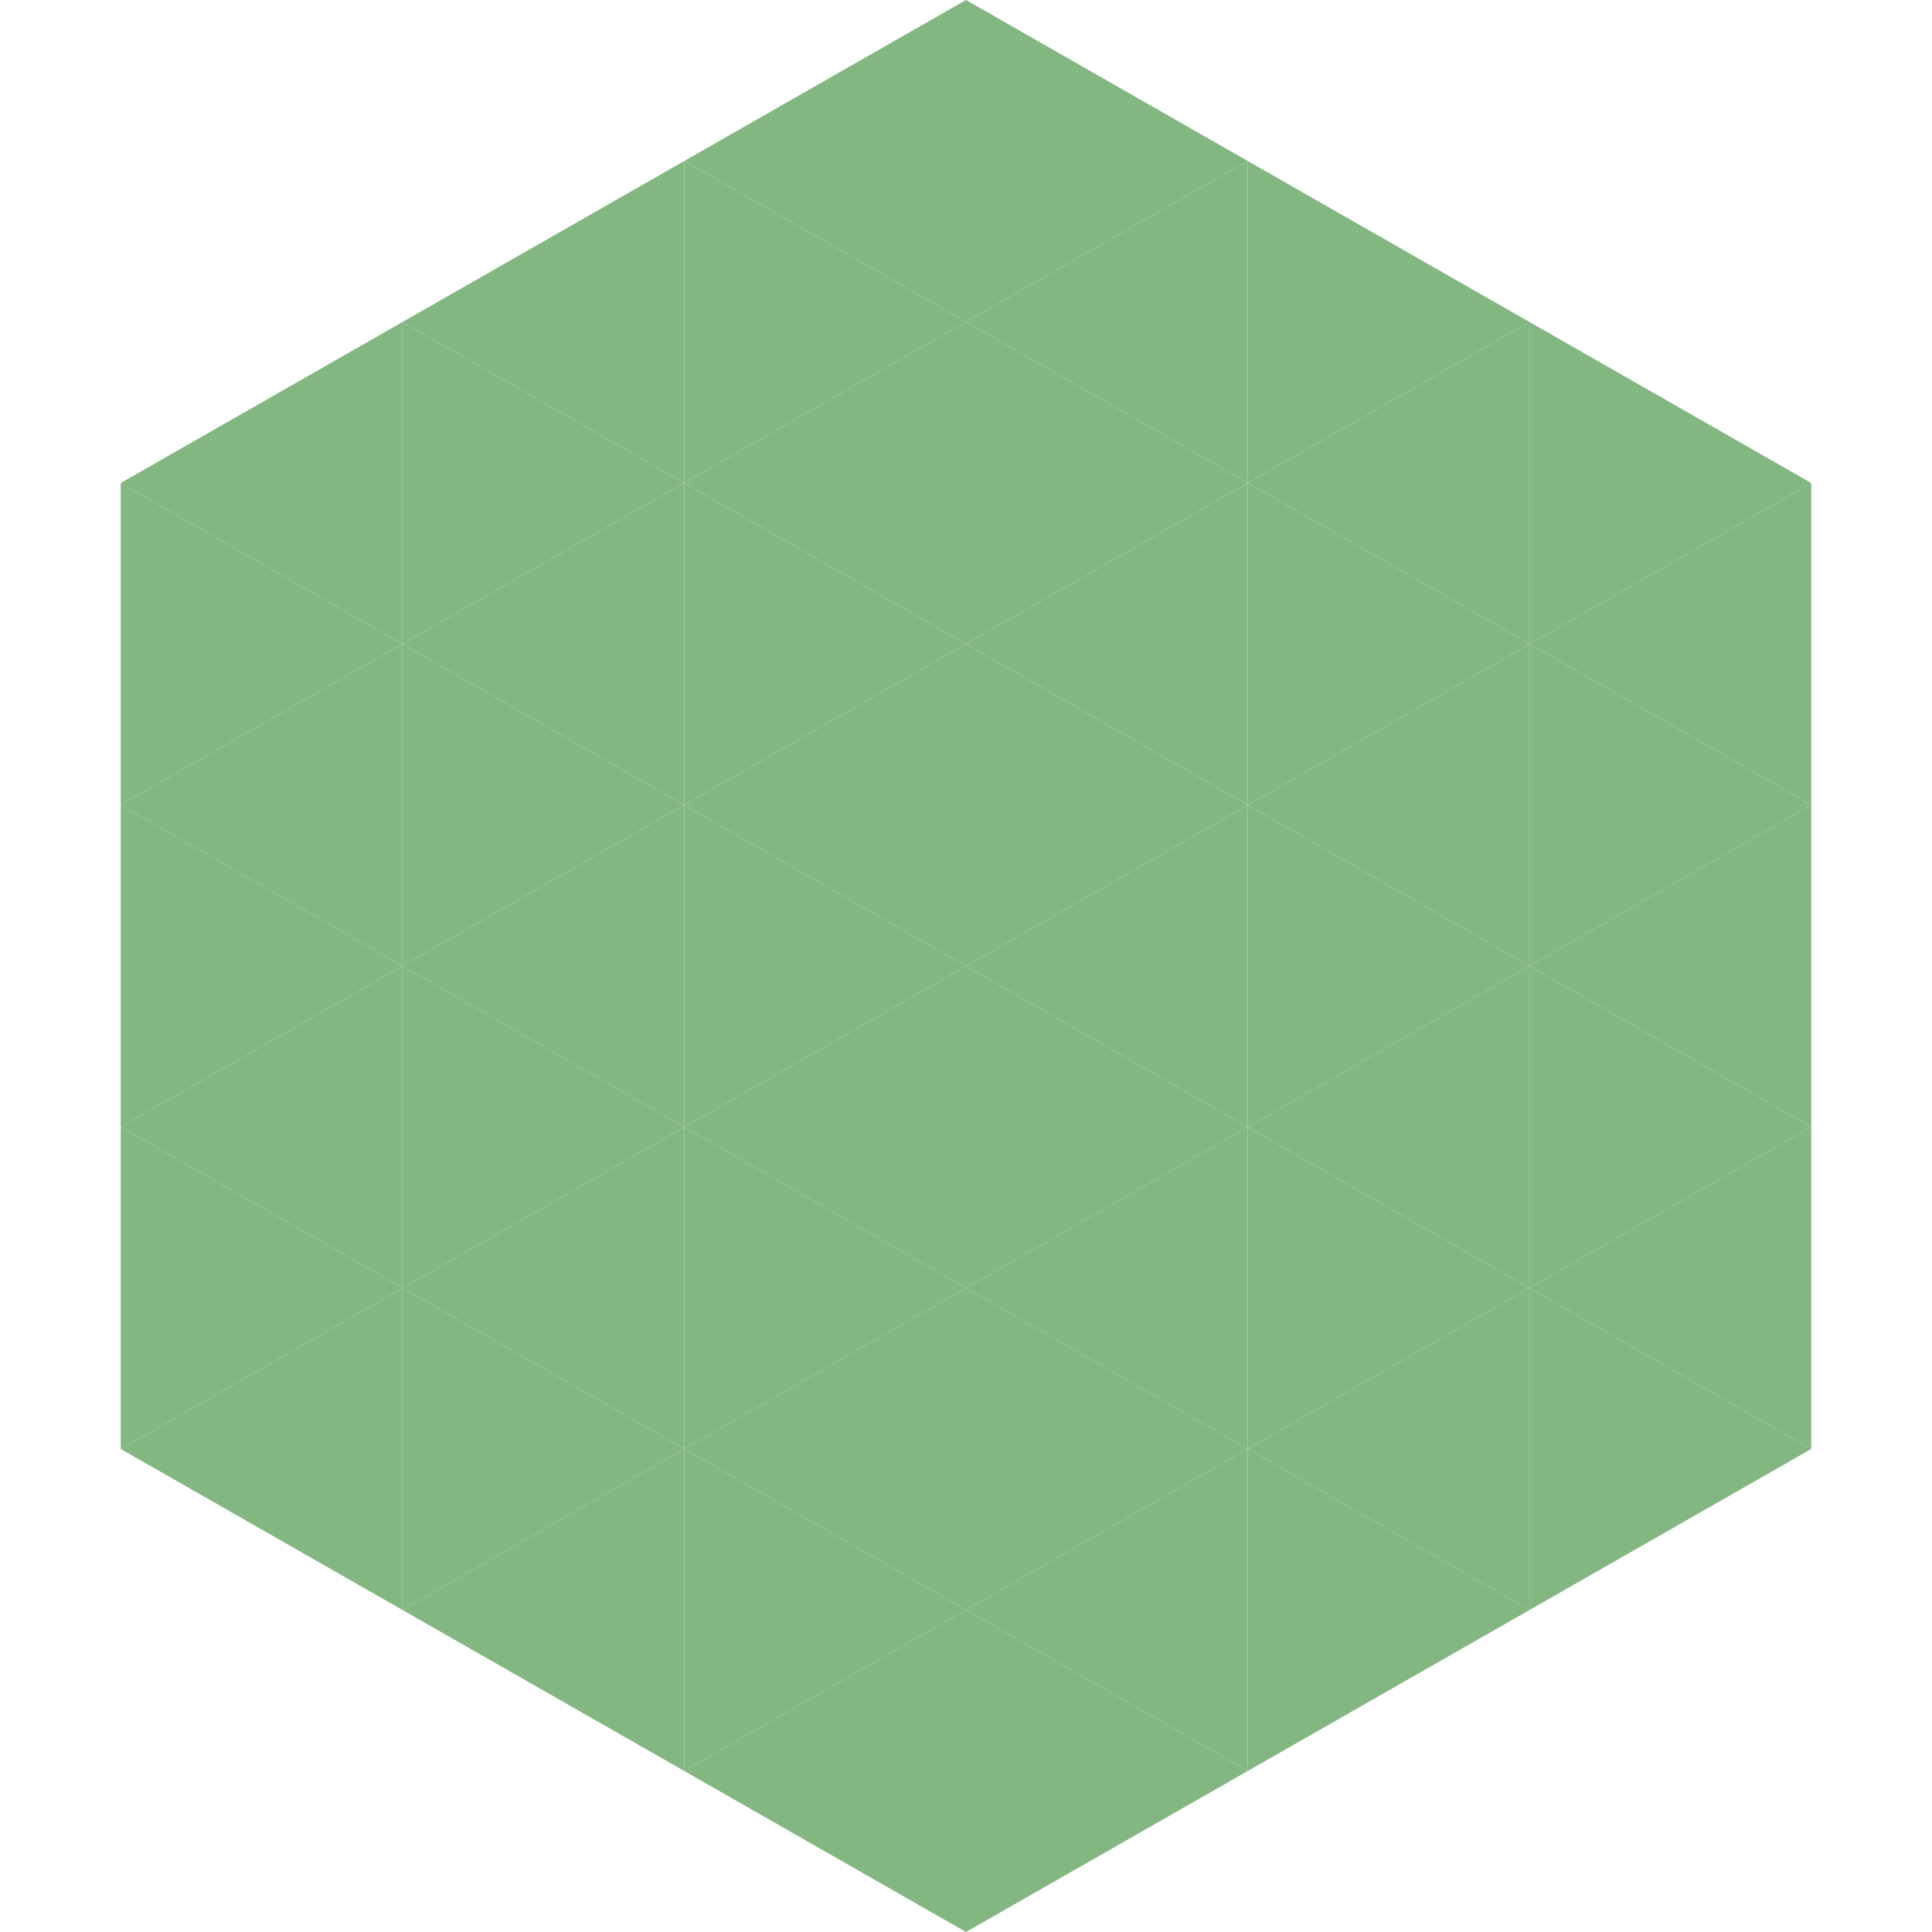 <?xml version="1.0"?>
<!-- Generated by SVGo -->
<svg width="240" height="240"
     xmlns="http://www.w3.org/2000/svg"
     xmlns:xlink="http://www.w3.org/1999/xlink">
<polygon points="50,40 15,60 50,80" style="fill:rgb(131,183,130)" />
<polygon points="190,40 225,60 190,80" style="fill:rgb(131,183,130)" />
<polygon points="15,60 50,80 15,100" style="fill:rgb(131,183,130)" />
<polygon points="225,60 190,80 225,100" style="fill:rgb(131,183,130)" />
<polygon points="50,80 15,100 50,120" style="fill:rgb(131,183,130)" />
<polygon points="190,80 225,100 190,120" style="fill:rgb(131,183,130)" />
<polygon points="15,100 50,120 15,140" style="fill:rgb(131,183,130)" />
<polygon points="225,100 190,120 225,140" style="fill:rgb(131,183,130)" />
<polygon points="50,120 15,140 50,160" style="fill:rgb(131,183,130)" />
<polygon points="190,120 225,140 190,160" style="fill:rgb(131,183,130)" />
<polygon points="15,140 50,160 15,180" style="fill:rgb(131,183,130)" />
<polygon points="225,140 190,160 225,180" style="fill:rgb(131,183,130)" />
<polygon points="50,160 15,180 50,200" style="fill:rgb(131,183,130)" />
<polygon points="190,160 225,180 190,200" style="fill:rgb(131,183,130)" />
<polygon points="15,180 50,200 15,220" style="fill:rgb(255,255,255); fill-opacity:0" />
<polygon points="225,180 190,200 225,220" style="fill:rgb(255,255,255); fill-opacity:0" />
<polygon points="50,0 85,20 50,40" style="fill:rgb(255,255,255); fill-opacity:0" />
<polygon points="190,0 155,20 190,40" style="fill:rgb(255,255,255); fill-opacity:0" />
<polygon points="85,20 50,40 85,60" style="fill:rgb(131,183,130)" />
<polygon points="155,20 190,40 155,60" style="fill:rgb(131,183,130)" />
<polygon points="50,40 85,60 50,80" style="fill:rgb(131,183,130)" />
<polygon points="190,40 155,60 190,80" style="fill:rgb(131,183,130)" />
<polygon points="85,60 50,80 85,100" style="fill:rgb(131,183,130)" />
<polygon points="155,60 190,80 155,100" style="fill:rgb(131,183,130)" />
<polygon points="50,80 85,100 50,120" style="fill:rgb(131,183,130)" />
<polygon points="190,80 155,100 190,120" style="fill:rgb(131,183,130)" />
<polygon points="85,100 50,120 85,140" style="fill:rgb(131,183,130)" />
<polygon points="155,100 190,120 155,140" style="fill:rgb(131,183,130)" />
<polygon points="50,120 85,140 50,160" style="fill:rgb(131,183,130)" />
<polygon points="190,120 155,140 190,160" style="fill:rgb(131,183,130)" />
<polygon points="85,140 50,160 85,180" style="fill:rgb(131,183,130)" />
<polygon points="155,140 190,160 155,180" style="fill:rgb(131,183,130)" />
<polygon points="50,160 85,180 50,200" style="fill:rgb(131,183,130)" />
<polygon points="190,160 155,180 190,200" style="fill:rgb(131,183,130)" />
<polygon points="85,180 50,200 85,220" style="fill:rgb(131,183,130)" />
<polygon points="155,180 190,200 155,220" style="fill:rgb(131,183,130)" />
<polygon points="120,0 85,20 120,40" style="fill:rgb(131,183,130)" />
<polygon points="120,0 155,20 120,40" style="fill:rgb(131,183,130)" />
<polygon points="85,20 120,40 85,60" style="fill:rgb(131,183,130)" />
<polygon points="155,20 120,40 155,60" style="fill:rgb(131,183,130)" />
<polygon points="120,40 85,60 120,80" style="fill:rgb(131,183,130)" />
<polygon points="120,40 155,60 120,80" style="fill:rgb(131,183,130)" />
<polygon points="85,60 120,80 85,100" style="fill:rgb(131,183,130)" />
<polygon points="155,60 120,80 155,100" style="fill:rgb(131,183,130)" />
<polygon points="120,80 85,100 120,120" style="fill:rgb(131,183,130)" />
<polygon points="120,80 155,100 120,120" style="fill:rgb(131,183,130)" />
<polygon points="85,100 120,120 85,140" style="fill:rgb(131,183,130)" />
<polygon points="155,100 120,120 155,140" style="fill:rgb(131,183,130)" />
<polygon points="120,120 85,140 120,160" style="fill:rgb(131,183,130)" />
<polygon points="120,120 155,140 120,160" style="fill:rgb(131,183,130)" />
<polygon points="85,140 120,160 85,180" style="fill:rgb(131,183,130)" />
<polygon points="155,140 120,160 155,180" style="fill:rgb(131,183,130)" />
<polygon points="120,160 85,180 120,200" style="fill:rgb(131,183,130)" />
<polygon points="120,160 155,180 120,200" style="fill:rgb(131,183,130)" />
<polygon points="85,180 120,200 85,220" style="fill:rgb(131,183,130)" />
<polygon points="155,180 120,200 155,220" style="fill:rgb(131,183,130)" />
<polygon points="120,200 85,220 120,240" style="fill:rgb(131,183,130)" />
<polygon points="120,200 155,220 120,240" style="fill:rgb(131,183,130)" />
<polygon points="85,220 120,240 85,260" style="fill:rgb(255,255,255); fill-opacity:0" />
<polygon points="155,220 120,240 155,260" style="fill:rgb(255,255,255); fill-opacity:0" />
</svg>
